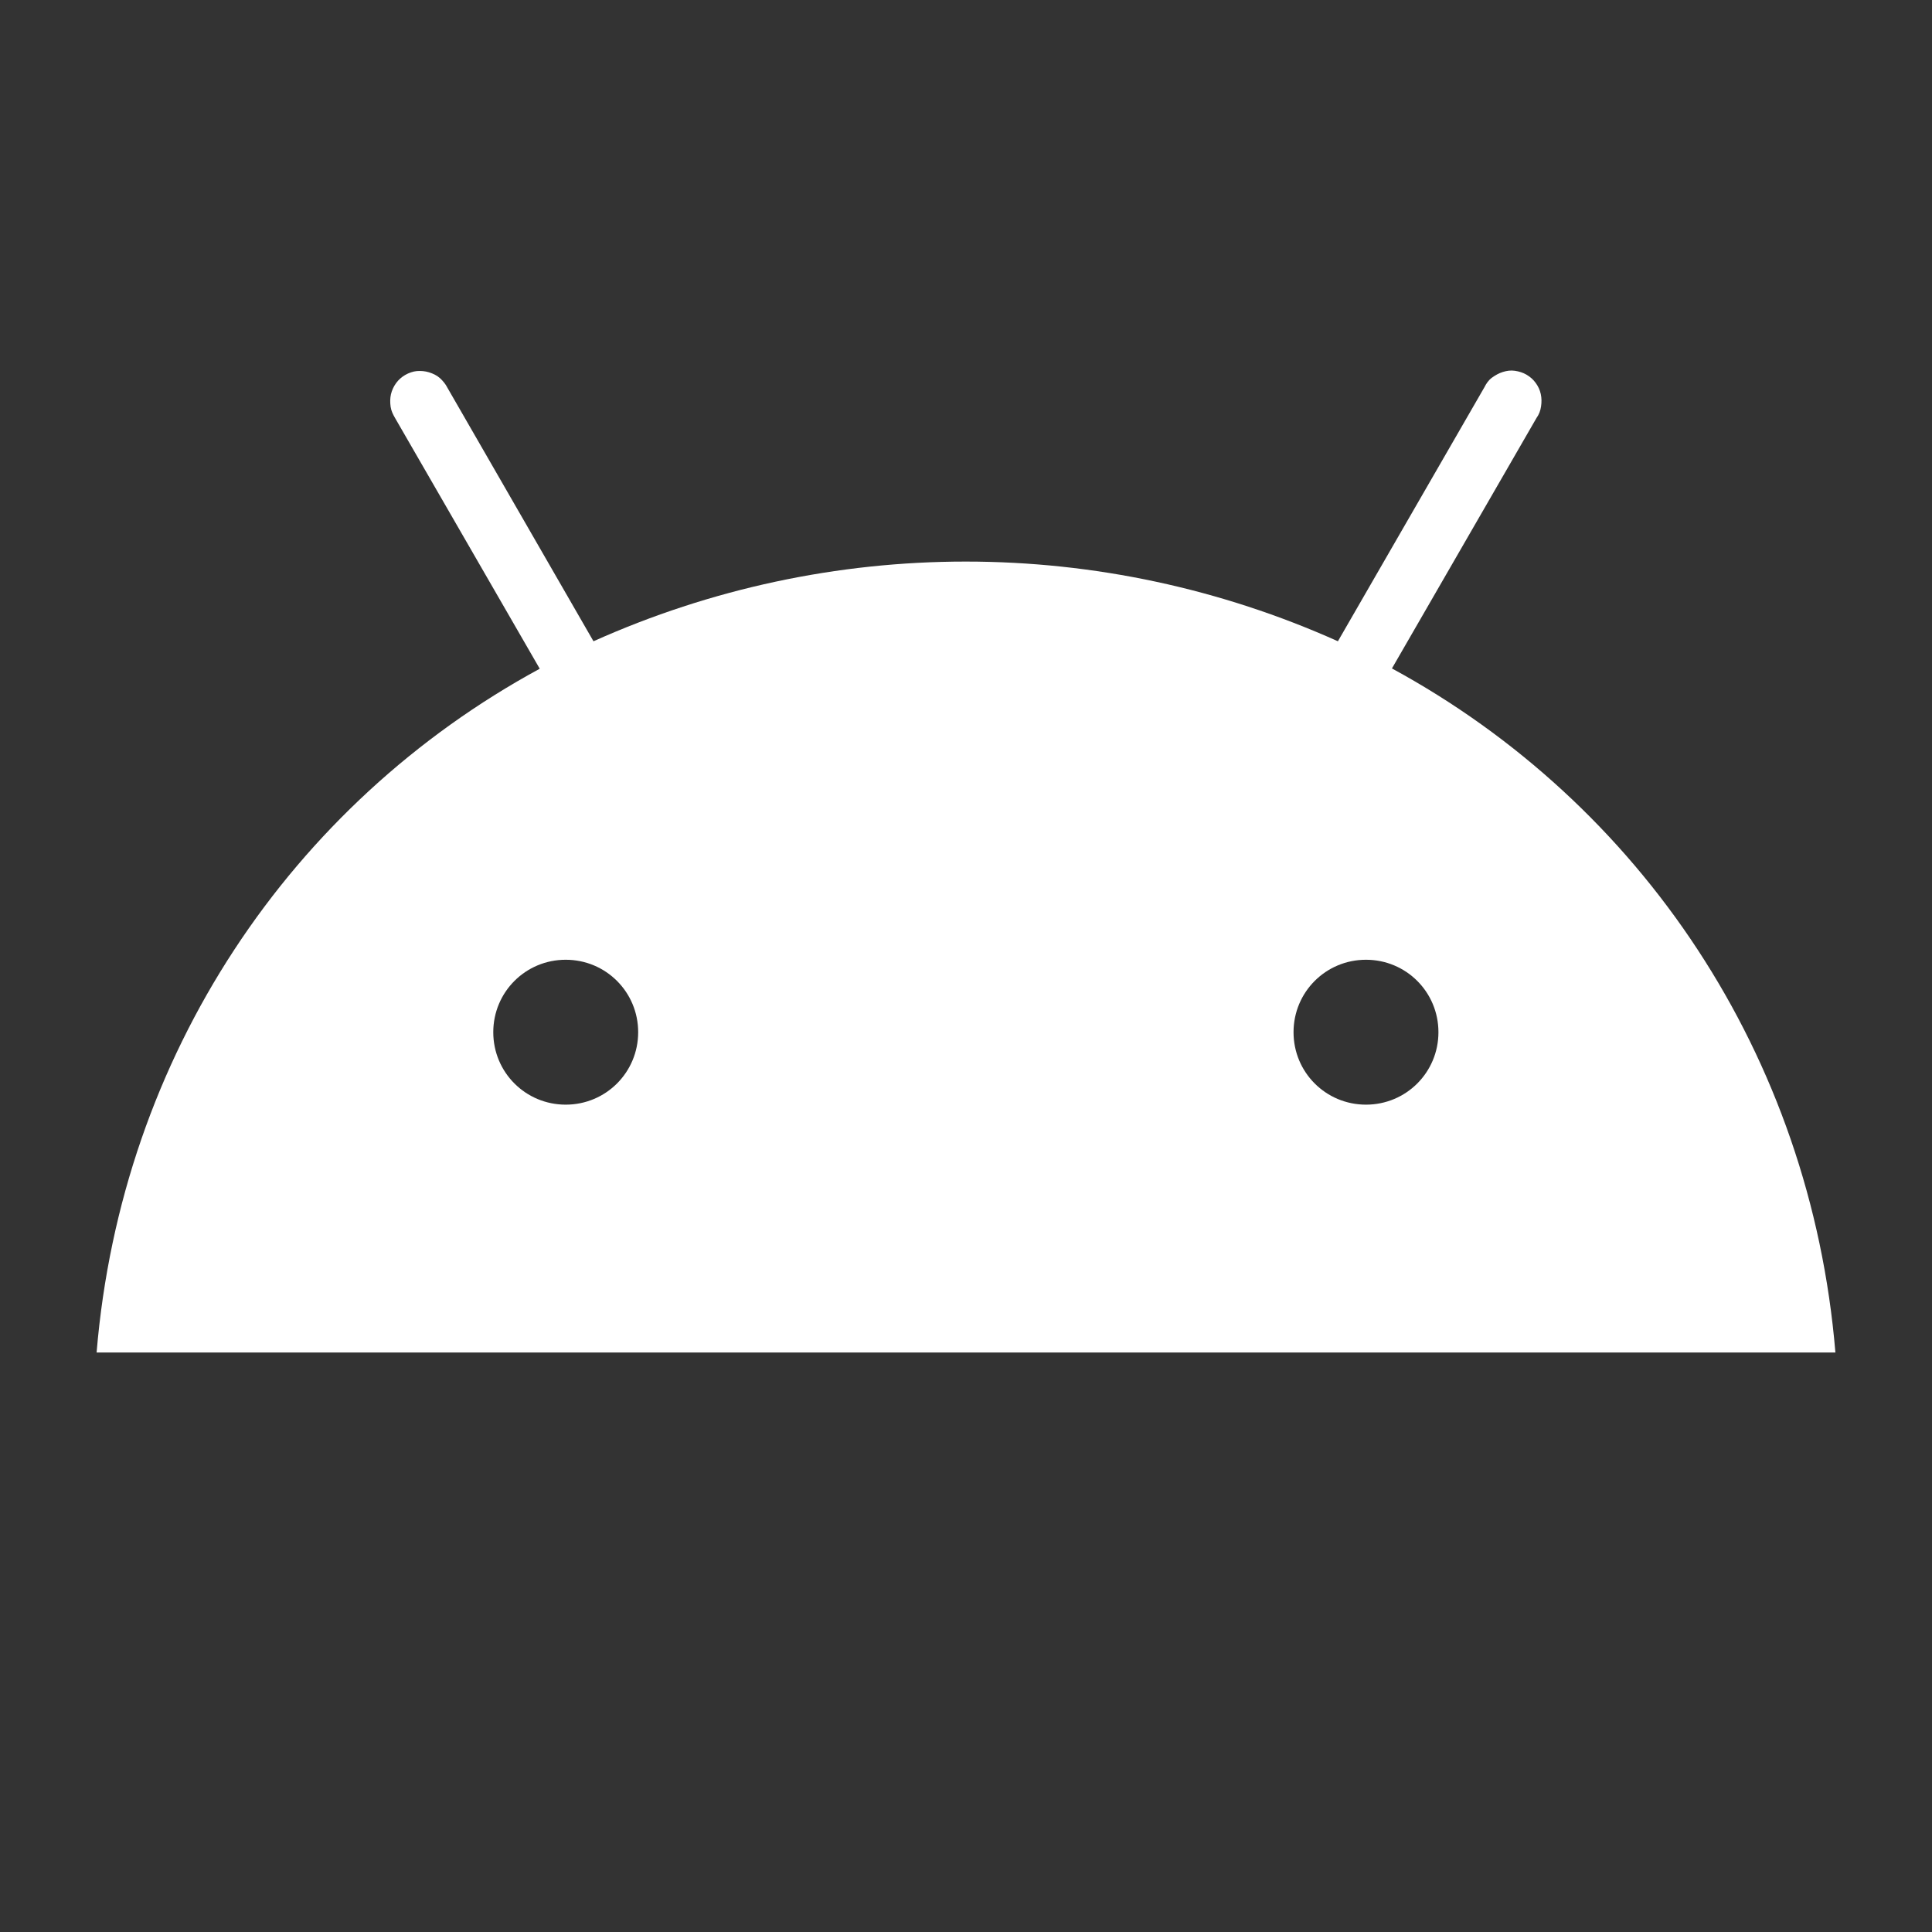 <svg width="60" height="60" viewBox="0 0 60 60" fill="none" xmlns="http://www.w3.org/2000/svg">
<rect x="0" y="0" width="60" height="60" fill="#333333" stroke="none"/>
<path d="M42.422 29.806C43.669 29.806 44.672 30.809 44.672 32.056C44.672 33.303 43.669 34.306 42.422 34.306C41.175 34.306 40.172 33.303 40.172 32.056C40.172 30.809 41.175 29.806 42.422 29.806ZM17.569 29.806C18.816 29.806 19.819 30.809 19.819 32.056C19.819 33.303 18.816 34.306 17.569 34.306C16.322 34.306 15.319 33.303 15.319 32.056C15.319 30.809 16.322 29.806 17.569 29.806ZM43.228 20.759L47.719 12.978C47.794 12.874 47.841 12.753 47.859 12.621C47.878 12.49 47.878 12.368 47.85 12.237C47.822 12.106 47.766 11.993 47.691 11.89C47.616 11.787 47.522 11.703 47.409 11.637C47.297 11.571 47.175 11.534 47.044 11.515C46.913 11.496 46.791 11.515 46.669 11.553C46.547 11.59 46.434 11.656 46.331 11.731C46.228 11.806 46.153 11.918 46.097 12.031L41.55 19.915C37.913 18.284 33.975 17.44 29.991 17.44C26.006 17.44 22.069 18.284 18.431 19.915L13.894 12.04C13.838 11.928 13.753 11.825 13.659 11.74C13.566 11.656 13.444 11.6 13.322 11.562C13.2 11.524 13.069 11.515 12.947 11.524C12.825 11.534 12.694 11.581 12.581 11.646C12.469 11.712 12.375 11.796 12.3 11.899C12.225 12.003 12.169 12.124 12.141 12.246C12.113 12.368 12.113 12.499 12.131 12.631C12.15 12.762 12.206 12.874 12.272 12.987L16.762 20.768C9.047 24.959 3.769 32.768 3 42.003H57C56.231 32.768 50.953 24.959 43.228 20.759Z" fill="white"/>
</svg>
